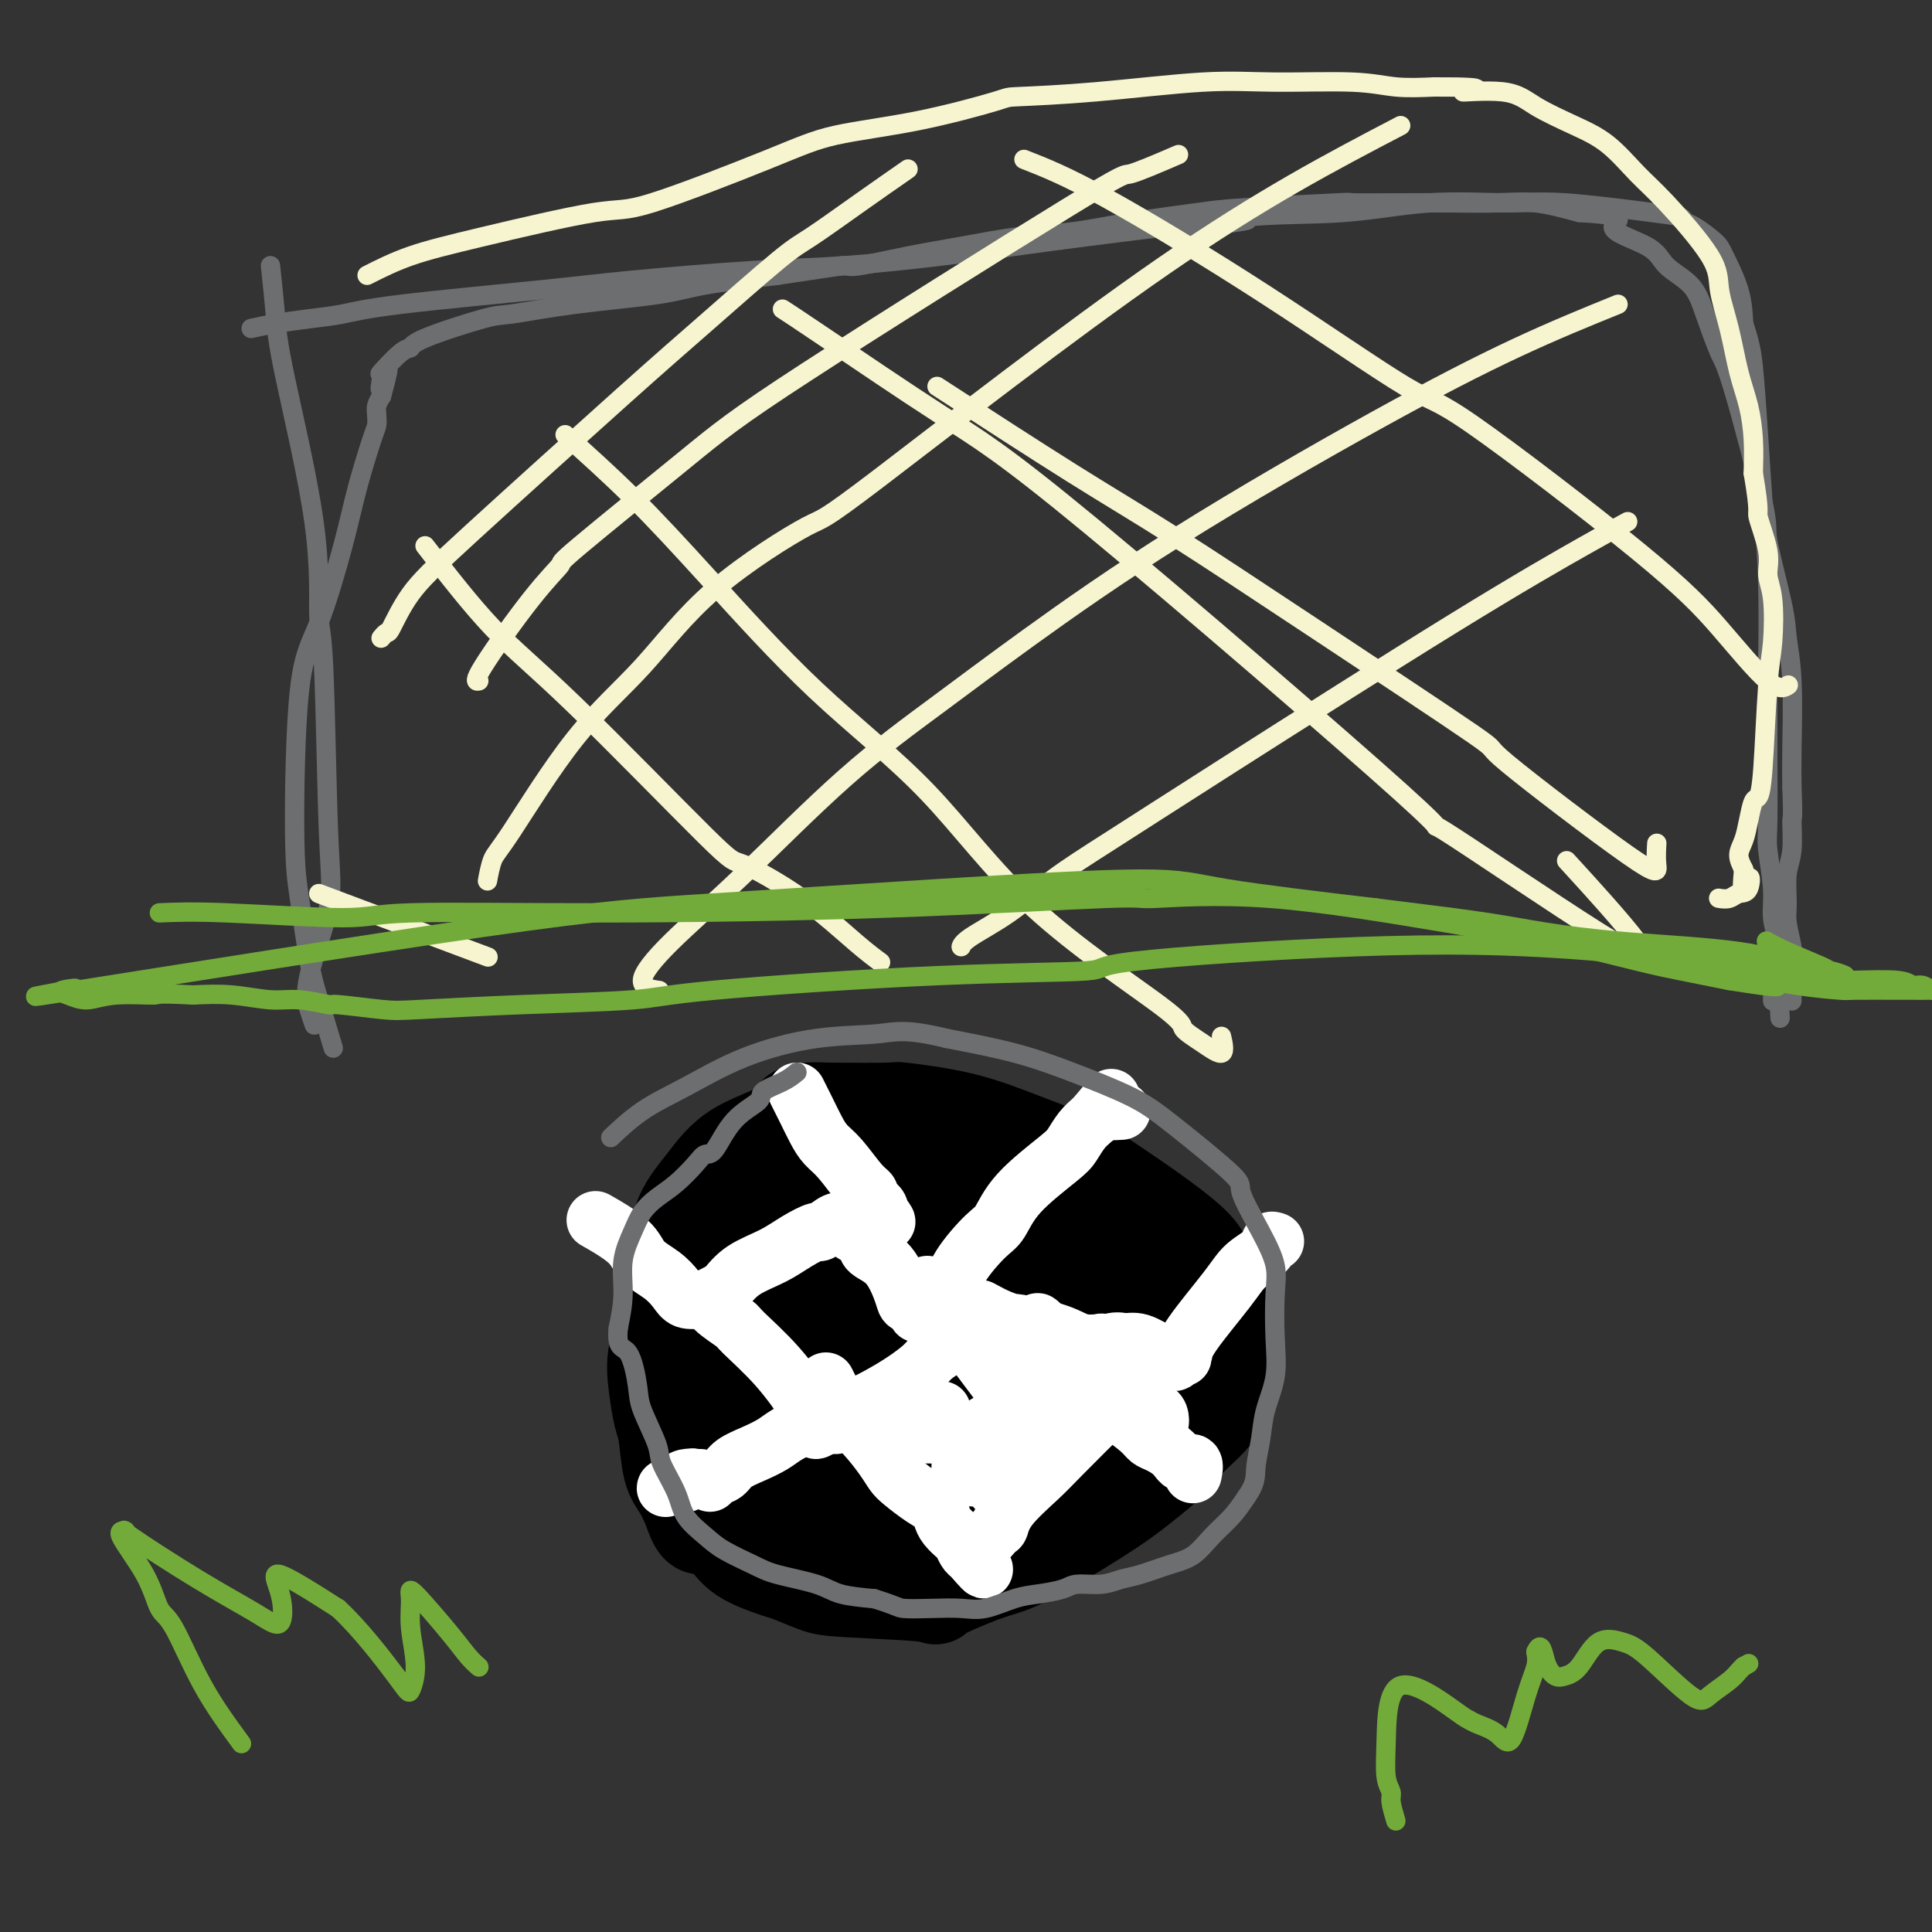 <svg viewBox='0 0 400 400' version='1.1' xmlns='http://www.w3.org/2000/svg' xmlns:xlink='http://www.w3.org/1999/xlink'><rect x="0" y="0" width="400" height="400" fill="#333333" stroke="none"/><g fill='none' stroke='#000000' stroke-width='20' stroke-linecap='round' stroke-linejoin='round'><path d='M170,238c-0.768,0.319 -1.535,0.638 -2,1c-0.465,0.362 -0.626,0.768 -2,2c-1.374,1.232 -3.961,3.290 -5,4c-1.039,0.710 -0.529,0.072 -2,1c-1.471,0.928 -4.924,3.421 -7,5c-2.076,1.579 -2.774,2.244 -4,4c-1.226,1.756 -2.981,4.603 -5,8c-2.019,3.397 -4.304,7.343 -5,9c-0.696,1.657 0.195,1.023 0,2c-0.195,0.977 -1.476,3.563 -2,6c-0.524,2.437 -0.292,4.724 0,7c0.292,2.276 0.645,4.541 1,6c0.355,1.459 0.714,2.113 1,4c0.286,1.887 0.500,5.008 1,7c0.500,1.992 1.286,2.855 2,4c0.714,1.145 1.357,2.573 2,4'/><path d='M143,312c1.556,4.705 1.947,3.966 3,4c1.053,0.034 2.767,0.839 4,2c1.233,1.161 1.983,2.678 4,4c2.017,1.322 5.301,2.448 7,3c1.699,0.552 1.813,0.530 3,1c1.187,0.470 3.447,1.433 5,2c1.553,0.567 2.398,0.739 7,1c4.602,0.261 12.961,0.612 16,1c3.039,0.388 0.758,0.815 2,0c1.242,-0.815 6.007,-2.870 9,-4c2.993,-1.130 4.215,-1.334 6,-2c1.785,-0.666 4.135,-1.795 8,-4c3.865,-2.205 9.247,-5.487 13,-8c3.753,-2.513 5.876,-4.256 8,-6'/><path d='M238,306c4.515,-3.464 5.301,-5.124 7,-7c1.699,-1.876 4.311,-3.968 6,-6c1.689,-2.032 2.454,-4.004 3,-6c0.546,-1.996 0.872,-4.017 1,-7c0.128,-2.983 0.058,-6.927 -1,-10c-1.058,-3.073 -3.103,-5.276 -4,-7c-0.897,-1.724 -0.644,-2.969 -4,-6c-3.356,-3.031 -10.320,-7.849 -15,-11c-4.680,-3.151 -7.076,-4.634 -10,-6c-2.924,-1.366 -6.375,-2.615 -10,-4c-3.625,-1.385 -7.425,-2.907 -12,-4c-4.575,-1.093 -9.924,-1.756 -12,-2c-2.076,-0.244 -0.879,-0.070 -3,0c-2.121,0.070 -7.561,0.035 -13,0'/><path d='M171,230c-7.486,-0.463 -6.201,1.378 -8,3c-1.799,1.622 -6.682,3.023 -10,5c-3.318,1.977 -5.071,4.528 -7,7c-1.929,2.472 -4.033,4.864 -5,8c-0.967,3.136 -0.797,7.016 -1,10c-0.203,2.984 -0.781,5.072 -1,8c-0.219,2.928 -0.080,6.698 0,10c0.080,3.302 0.101,6.137 1,9c0.899,2.863 2.674,5.753 4,8c1.326,2.247 2.201,3.850 4,6c1.799,2.150 4.523,4.848 8,7c3.477,2.152 7.708,3.758 11,5c3.292,1.242 5.646,2.121 8,3'/><path d='M175,319c5.780,2.591 6.729,1.567 11,1c4.271,-0.567 11.864,-0.677 17,-2c5.136,-1.323 7.816,-3.857 11,-6c3.184,-2.143 6.872,-3.893 10,-6c3.128,-2.107 5.696,-4.569 8,-7c2.304,-2.431 4.343,-4.831 6,-7c1.657,-2.169 2.931,-4.109 3,-7c0.069,-2.891 -1.069,-6.734 -2,-9c-0.931,-2.266 -1.657,-2.954 -3,-5c-1.343,-2.046 -3.305,-5.449 -6,-8c-2.695,-2.551 -6.125,-4.251 -9,-6c-2.875,-1.749 -5.197,-3.548 -9,-5c-3.803,-1.452 -9.087,-2.558 -13,-3c-3.913,-0.442 -6.457,-0.221 -9,0'/><path d='M190,249c-4.771,-0.272 -5.697,0.549 -8,2c-2.303,1.451 -5.983,3.532 -9,6c-3.017,2.468 -5.373,5.322 -7,9c-1.627,3.678 -2.526,8.179 -3,12c-0.474,3.821 -0.522,6.961 0,11c0.522,4.039 1.615,8.977 4,13c2.385,4.023 6.063,7.132 10,9c3.937,1.868 8.133,2.496 14,2c5.867,-0.496 13.403,-2.116 19,-5c5.597,-2.884 9.253,-7.031 11,-9c1.747,-1.969 1.586,-1.761 2,-2c0.414,-0.239 1.404,-0.925 2,-3c0.596,-2.075 0.798,-5.537 1,-9'/><path d='M226,285c-0.651,-3.605 -3.778,-6.617 -7,-9c-3.222,-2.383 -6.539,-4.136 -10,-6c-3.461,-1.864 -7.067,-3.839 -11,-5c-3.933,-1.161 -8.194,-1.508 -12,-2c-3.806,-0.492 -7.157,-1.130 -11,-1c-3.843,0.130 -8.177,1.029 -11,2c-2.823,0.971 -4.135,2.016 -5,3c-0.865,0.984 -1.284,1.907 -2,5c-0.716,3.093 -1.731,8.355 -2,11c-0.269,2.645 0.206,2.673 2,5c1.794,2.327 4.906,6.952 8,10c3.094,3.048 6.170,4.518 11,6c4.830,1.482 11.416,2.976 17,2c5.584,-0.976 10.167,-4.422 14,-7c3.833,-2.578 6.917,-4.289 10,-6'/><path d='M217,293c5.584,-3.417 7.544,-5.460 9,-8c1.456,-2.540 2.407,-5.576 3,-8c0.593,-2.424 0.828,-4.236 -1,-7c-1.828,-2.764 -5.717,-6.479 -11,-9c-5.283,-2.521 -11.958,-3.846 -17,-5c-5.042,-1.154 -8.449,-2.136 -14,-2c-5.551,0.136 -13.246,1.391 -17,2c-3.754,0.609 -3.569,0.573 -5,2c-1.431,1.427 -4.480,4.319 -6,7c-1.520,2.681 -1.510,5.152 -1,8c0.510,2.848 1.522,6.075 4,9c2.478,2.925 6.422,5.550 10,7c3.578,1.450 6.789,1.725 10,2'/><path d='M181,291c5.124,1.522 7.933,0.826 11,0c3.067,-0.826 6.391,-1.782 9,-3c2.609,-1.218 4.504,-2.697 6,-4c1.496,-1.303 2.595,-2.429 3,-4c0.405,-1.571 0.118,-3.586 -1,-5c-1.118,-1.414 -3.067,-2.227 -4,-3c-0.933,-0.773 -0.851,-1.505 -4,-1c-3.149,0.505 -9.530,2.246 -12,3c-2.470,0.754 -1.031,0.520 -1,1c0.031,0.480 -1.347,1.673 -2,3c-0.653,1.327 -0.581,2.786 0,4c0.581,1.214 1.671,2.181 3,3c1.329,0.819 2.896,1.490 5,2c2.104,0.510 4.744,0.860 7,1c2.256,0.140 4.128,0.070 6,0'/><path d='M207,288c3.138,-0.232 4.484,-1.312 6,-2c1.516,-0.688 3.202,-0.986 4,-2c0.798,-1.014 0.706,-2.745 0,-4c-0.706,-1.255 -2.028,-2.032 -4,-3c-1.972,-0.968 -4.593,-2.125 -7,-3c-2.407,-0.875 -4.598,-1.469 -7,-2c-2.402,-0.531 -5.014,-1.001 -7,-1c-1.986,0.001 -3.345,0.473 -5,1c-1.655,0.527 -3.606,1.108 -5,2c-1.394,0.892 -2.231,2.096 -2,3c0.231,0.904 1.532,1.507 3,2c1.468,0.493 3.105,0.874 5,1c1.895,0.126 4.049,-0.005 6,0c1.951,0.005 3.700,0.144 5,0c1.300,-0.144 2.150,-0.572 3,-1'/><path d='M202,279c3.551,0.081 1.429,-0.718 0,-1c-1.429,-0.282 -2.166,-0.049 -3,0c-0.834,0.049 -1.766,-0.088 -4,0c-2.234,0.088 -5.769,0.401 -8,1c-2.231,0.599 -3.156,1.484 -4,2c-0.844,0.516 -1.606,0.663 -2,1c-0.394,0.337 -0.420,0.865 -1,1c-0.580,0.135 -1.713,-0.121 -2,0c-0.287,0.121 0.273,0.621 0,0c-0.273,-0.621 -1.380,-2.363 -3,-3c-1.620,-0.637 -3.754,-0.171 -5,0c-1.246,0.171 -1.605,0.046 -2,0c-0.395,-0.046 -0.827,-0.013 -1,0c-0.173,0.013 -0.086,0.007 0,0'/></g>
<g fill='none' stroke='#FFFFFF' stroke-width='12' stroke-linecap='round' stroke-linejoin='round'><path d='M165,226c0.663,1.314 1.325,2.628 2,4c0.675,1.372 1.362,2.801 2,4c0.638,1.199 1.228,2.166 2,3c0.772,0.834 1.726,1.533 3,3c1.274,1.467 2.867,3.703 4,5c1.133,1.297 1.806,1.657 2,2c0.194,0.343 -0.092,0.669 0,1c0.092,0.331 0.563,0.666 1,1c0.437,0.334 0.839,0.667 1,1c0.161,0.333 0.080,0.667 0,1'/><path d='M182,251c2.772,3.858 1.201,1.003 0,0c-1.201,-1.003 -2.032,-0.156 -2,0c0.032,0.156 0.926,-0.380 0,0c-0.926,0.380 -3.671,1.676 -5,2c-1.329,0.324 -1.242,-0.325 -2,0c-0.758,0.325 -2.362,1.622 -3,2c-0.638,0.378 -0.309,-0.164 -1,0c-0.691,0.164 -2.402,1.034 -4,2c-1.598,0.966 -3.084,2.029 -5,3c-1.916,0.971 -4.262,1.849 -6,3c-1.738,1.151 -2.869,2.576 -4,4'/><path d='M150,267c-5.838,2.934 -4.434,2.269 -4,2c0.434,-0.269 -0.104,-0.143 -1,0c-0.896,0.143 -2.151,0.304 -3,0c-0.849,-0.304 -1.293,-1.073 -2,-2c-0.707,-0.927 -1.676,-2.011 -3,-3c-1.324,-0.989 -3.005,-1.884 -4,-3c-0.995,-1.116 -1.306,-2.454 -3,-4c-1.694,-1.546 -4.770,-3.299 -6,-4c-1.230,-0.701 -0.615,-0.351 0,0'/><path d='M192,266c0.000,0.000 0.100,0.100 0.1,0.1'/><path d='M174,253c0.510,0.667 1.019,1.334 2,2c0.981,0.666 2.432,1.330 3,2c0.568,0.670 0.251,1.345 1,2c0.749,0.655 2.563,1.290 4,3c1.437,1.710 2.498,4.496 3,6c0.502,1.504 0.447,1.726 1,2c0.553,0.274 1.715,0.599 2,1c0.285,0.401 -0.308,0.877 0,1c0.308,0.123 1.517,-0.108 2,0c0.483,0.108 0.242,0.554 0,1'/><path d='M192,273c2.980,2.921 1.428,0.223 1,-1c-0.428,-1.223 0.266,-0.972 1,-2c0.734,-1.028 1.509,-3.336 2,-4c0.491,-0.664 0.700,0.318 1,0c0.300,-0.318 0.693,-1.934 2,-4c1.307,-2.066 3.529,-4.583 5,-6c1.471,-1.417 2.190,-1.734 3,-3c0.810,-1.266 1.712,-3.481 4,-6c2.288,-2.519 5.961,-5.344 8,-7c2.039,-1.656 2.443,-2.145 3,-3c0.557,-0.855 1.265,-2.076 2,-3c0.735,-0.924 1.496,-1.550 2,-2c0.504,-0.450 0.752,-0.725 1,-1'/><path d='M227,231c5.588,-6.724 2.058,-2.534 1,-1c-1.058,1.534 0.356,0.411 1,0c0.644,-0.411 0.520,-0.111 1,0c0.480,0.111 1.566,0.032 2,0c0.434,-0.032 0.217,-0.016 0,0'/><path d='M203,271c1.325,0.720 2.649,1.440 4,2c1.351,0.560 2.728,0.959 3,1c0.272,0.041 -0.561,-0.276 1,0c1.561,0.276 5.516,1.146 8,2c2.484,0.854 3.496,1.691 5,2c1.504,0.309 3.499,0.090 4,0c0.501,-0.090 -0.493,-0.052 0,0c0.493,0.052 2.472,0.117 4,0c1.528,-0.117 2.604,-0.416 4,0c1.396,0.416 3.113,1.547 4,2c0.887,0.453 0.943,0.226 1,0'/><path d='M241,280c6.343,1.547 3.202,0.914 2,1c-1.202,0.086 -0.464,0.892 0,1c0.464,0.108 0.656,-0.480 1,-1c0.344,-0.520 0.842,-0.971 1,-1c0.158,-0.029 -0.024,0.365 0,0c0.024,-0.365 0.254,-1.489 2,-4c1.746,-2.511 5.007,-6.410 7,-9c1.993,-2.590 2.716,-3.871 4,-5c1.284,-1.129 3.128,-2.107 4,-3c0.872,-0.893 0.773,-1.702 1,-2c0.227,-0.298 0.779,-0.085 1,0c0.221,0.085 0.110,0.043 0,0'/><path d='M228,293c-0.672,-0.723 -1.344,-1.446 -2,-2c-0.656,-0.554 -1.297,-0.939 -2,-1c-0.703,-0.061 -1.467,0.204 -3,-1c-1.533,-1.204 -3.836,-3.875 -6,-6c-2.164,-2.125 -4.188,-3.704 -6,-5c-1.812,-1.296 -3.411,-2.311 -4,-3c-0.589,-0.689 -0.168,-1.054 0,-1c0.168,0.054 0.084,0.527 0,1'/><path d='M205,275c-2.882,-2.183 1.415,1.358 5,4c3.585,2.642 6.460,4.385 9,6c2.540,1.615 4.745,3.103 6,4c1.255,0.897 1.561,1.202 2,1c0.439,-0.202 1.010,-0.913 1,-1c-0.010,-0.087 -0.601,0.448 -3,-2c-2.399,-2.448 -6.607,-7.880 -8,-10c-1.393,-2.120 0.027,-0.927 0,-1c-0.027,-0.073 -1.502,-1.411 -2,-2c-0.498,-0.589 -0.019,-0.428 2,2c2.019,2.428 5.577,7.122 7,9c1.423,1.878 0.712,0.939 0,0'/><path d='M237,287c-1.021,0.349 -2.043,0.699 -3,1c-0.957,0.301 -1.851,0.555 -3,1c-1.149,0.445 -2.555,1.081 -4,2c-1.445,0.919 -2.930,2.122 -4,3c-1.070,0.878 -1.724,1.429 -3,2c-1.276,0.571 -3.175,1.160 -4,1c-0.825,-0.160 -0.575,-1.068 -1,-2c-0.425,-0.932 -1.526,-1.889 -2,-2c-0.474,-0.111 -0.320,0.624 -1,0c-0.680,-0.624 -2.194,-2.607 -4,-5c-1.806,-2.393 -3.903,-5.197 -6,-8'/><path d='M202,280c-2.527,-3.233 -1.846,-2.817 -2,-3c-0.154,-0.183 -1.144,-0.966 -1,-1c0.144,-0.034 1.421,0.679 2,1c0.579,0.321 0.460,0.248 1,1c0.540,0.752 1.737,2.327 5,5c3.263,2.673 8.590,6.443 11,8c2.410,1.557 1.901,0.902 2,1c0.099,0.098 0.805,0.949 1,1c0.195,0.051 -0.122,-0.699 -1,-2c-0.878,-1.301 -2.318,-3.153 -3,-4c-0.682,-0.847 -0.607,-0.690 -1,-1c-0.393,-0.310 -1.255,-1.089 -2,-2c-0.745,-0.911 -1.372,-1.956 -2,-3'/><path d='M212,281c-2.416,-3.065 -3.955,-4.727 -2,-3c1.955,1.727 7.403,6.843 12,10c4.597,3.157 8.343,4.356 10,5c1.657,0.644 1.225,0.733 2,1c0.775,0.267 2.756,0.712 4,1c1.244,0.288 1.752,0.419 2,0c0.248,-0.419 0.235,-1.389 0,-2c-0.235,-0.611 -0.693,-0.863 -1,-1c-0.307,-0.137 -0.464,-0.161 -1,-1c-0.536,-0.839 -1.452,-2.495 -2,-4c-0.548,-1.505 -0.728,-2.859 -1,-4c-0.272,-1.141 -0.636,-2.071 -1,-3'/><path d='M234,280c-0.610,-2.492 -0.136,-1.224 0,-1c0.136,0.224 -0.066,-0.598 -1,-1c-0.934,-0.402 -2.601,-0.384 -3,0c-0.399,0.384 0.470,1.134 0,2c-0.470,0.866 -2.280,1.849 -4,3c-1.720,1.151 -3.348,2.472 -4,3c-0.652,0.528 -0.326,0.264 0,0'/><path d='M199,278c-0.965,0.238 -1.930,0.476 -3,1c-1.070,0.524 -2.244,1.335 -3,2c-0.756,0.665 -1.094,1.185 -2,2c-0.906,0.815 -2.379,1.924 -4,3c-1.621,1.076 -3.391,2.120 -5,3c-1.609,0.880 -3.057,1.595 -4,2c-0.943,0.405 -1.383,0.501 -2,1c-0.617,0.499 -1.413,1.402 -2,2c-0.587,0.598 -0.966,0.892 -1,1c-0.034,0.108 0.276,0.031 0,0c-0.276,-0.031 -1.138,-0.015 -2,0'/><path d='M171,295c-4.224,2.459 -0.786,0.105 0,-1c0.786,-1.105 -1.082,-0.963 -2,-1c-0.918,-0.037 -0.887,-0.254 -2,-2c-1.113,-1.746 -3.370,-5.022 -6,-8c-2.630,-2.978 -5.633,-5.660 -7,-7c-1.367,-1.340 -1.098,-1.339 -2,-2c-0.902,-0.661 -2.974,-1.986 -4,-3c-1.026,-1.014 -1.008,-1.718 -1,-2c0.008,-0.282 0.004,-0.141 0,0'/><path d='M171,293c-1.304,0.667 -2.608,1.333 -4,2c-1.392,0.667 -2.872,1.334 -4,2c-1.128,0.666 -1.902,1.330 -3,2c-1.098,0.670 -2.518,1.346 -4,2c-1.482,0.654 -3.024,1.286 -4,2c-0.976,0.714 -1.385,1.511 -2,2c-0.615,0.489 -1.435,0.670 -2,1c-0.565,0.330 -0.876,0.809 -1,1c-0.124,0.191 -0.062,0.096 0,0'/><path d='M171,286c0.711,1.437 1.423,2.875 2,4c0.577,1.125 1.020,1.939 2,3c0.980,1.061 2.495,2.371 4,4c1.505,1.629 2.998,3.577 4,5c1.002,1.423 1.511,2.321 2,3c0.489,0.679 0.956,1.140 2,2c1.044,0.860 2.665,2.118 4,3c1.335,0.882 2.385,1.387 3,2c0.615,0.613 0.795,1.334 1,2c0.205,0.666 0.436,1.278 1,2c0.564,0.722 1.460,1.554 2,2c0.540,0.446 0.722,0.505 1,1c0.278,0.495 0.651,1.427 1,2c0.349,0.573 0.675,0.786 1,1'/><path d='M201,322c4.852,5.643 1.982,1.751 1,0c-0.982,-1.751 -0.075,-1.361 1,-2c1.075,-0.639 2.320,-2.308 3,-3c0.680,-0.692 0.797,-0.407 1,-1c0.203,-0.593 0.494,-2.062 2,-4c1.506,-1.938 4.228,-4.344 6,-6c1.772,-1.656 2.592,-2.561 5,-5c2.408,-2.439 6.402,-6.411 8,-8c1.598,-1.589 0.799,-0.794 0,0'/><path d='M230,292c0.442,0.139 0.885,0.277 2,1c1.115,0.723 2.903,2.030 4,3c1.097,0.970 1.503,1.603 2,2c0.497,0.397 1.086,0.559 2,1c0.914,0.441 2.154,1.162 3,2c0.846,0.838 1.299,1.792 2,2c0.701,0.208 1.650,-0.328 2,0c0.350,0.328 0.100,1.522 0,2c-0.100,0.478 -0.050,0.239 0,0'/><path d='M144,306c-0.311,-0.111 -0.622,-0.222 -1,0c-0.378,0.222 -0.822,0.778 -1,1c-0.178,0.222 -0.089,0.111 0,0'/><path d='M205,295c-0.415,-0.180 -0.829,-0.359 -1,0c-0.171,0.359 -0.098,1.257 0,2c0.098,0.743 0.223,1.331 0,2c-0.223,0.669 -0.793,1.419 0,2c0.793,0.581 2.948,0.993 4,1c1.052,0.007 1.000,-0.393 2,-1c1.000,-0.607 3.052,-1.423 4,-3c0.948,-1.577 0.793,-3.917 1,-5c0.207,-1.083 0.777,-0.909 0,-1c-0.777,-0.091 -2.902,-0.448 -5,0c-2.098,0.448 -4.171,1.699 -6,3c-1.829,1.301 -3.415,2.650 -5,4'/><path d='M199,299c-1.654,1.306 -0.288,1.073 0,2c0.288,0.927 -0.501,3.016 0,4c0.501,0.984 2.291,0.863 4,1c1.709,0.137 3.335,0.531 5,0c1.665,-0.531 3.369,-1.986 5,-3c1.631,-1.014 3.191,-1.586 4,-2c0.809,-0.414 0.869,-0.671 1,-1c0.131,-0.329 0.333,-0.729 -1,-1c-1.333,-0.271 -4.199,-0.412 -6,0c-1.801,0.412 -2.535,1.378 -3,2c-0.465,0.622 -0.661,0.899 -1,2c-0.339,1.101 -0.822,3.027 -1,4c-0.178,0.973 -0.051,0.992 0,1c0.051,0.008 0.025,0.004 0,0'/><path d='M205,297c-2.312,-0.000 -4.623,-0.001 -6,0c-1.377,0.001 -1.819,0.002 -2,0c-0.181,-0.002 -0.102,-0.009 -1,0c-0.898,0.009 -2.774,0.032 -4,0c-1.226,-0.032 -1.803,-0.120 -2,0c-0.197,0.120 -0.012,0.448 0,0c0.012,-0.448 -0.147,-1.673 0,-2c0.147,-0.327 0.600,0.244 1,0c0.400,-0.244 0.746,-1.302 1,-2c0.254,-0.698 0.414,-1.034 0,-1c-0.414,0.034 -1.404,0.438 -2,1c-0.596,0.562 -0.798,1.281 -1,2'/><path d='M189,295c-2.812,-0.036 -1.844,0.875 -1,1c0.844,0.125 1.562,-0.534 2,-1c0.438,-0.466 0.594,-0.738 1,-1c0.406,-0.262 1.062,-0.515 2,-1c0.938,-0.485 2.159,-1.202 2,-1c-0.159,0.202 -1.697,1.324 -2,2c-0.303,0.676 0.628,0.908 1,1c0.372,0.092 0.186,0.046 0,0'/><path d='M145,306c-0.241,0.022 -0.481,0.044 -1,0c-0.519,-0.044 -1.316,-0.156 -2,0c-0.684,0.156 -1.256,0.578 -2,1c-0.744,0.422 -1.662,0.844 -2,1c-0.338,0.156 -0.097,0.044 0,0c0.097,-0.044 0.048,-0.022 0,0'/></g>
<g fill='none' stroke='#6D6E70' stroke-width='4' stroke-linecap='round' stroke-linejoin='round'><path d='M165,222c-0.812,0.660 -1.625,1.319 -3,2c-1.375,0.681 -3.313,1.383 -4,2c-0.687,0.617 -0.122,1.150 -1,2c-0.878,0.850 -3.200,2.016 -5,4c-1.800,1.984 -3.080,4.786 -4,6c-0.920,1.214 -1.482,0.842 -2,1c-0.518,0.158 -0.992,0.848 -2,2c-1.008,1.152 -2.551,2.767 -4,4c-1.449,1.233 -2.804,2.085 -4,3c-1.196,0.915 -2.232,1.894 -3,3c-0.768,1.106 -1.268,2.338 -2,4c-0.732,1.662 -1.697,3.755 -2,6c-0.303,2.245 0.056,4.641 0,7c-0.056,2.359 -0.528,4.679 -1,7'/><path d='M128,275c-0.438,4.474 0.966,3.660 2,5c1.034,1.340 1.699,4.833 2,7c0.301,2.167 0.239,3.009 1,5c0.761,1.991 2.346,5.131 3,7c0.654,1.869 0.378,2.467 1,4c0.622,1.533 2.144,4.000 3,6c0.856,2.000 1.046,3.533 2,5c0.954,1.467 2.671,2.868 4,4c1.329,1.132 2.271,1.995 4,3c1.729,1.005 4.245,2.153 6,3c1.755,0.847 2.749,1.392 5,2c2.251,0.608 5.760,1.279 8,2c2.240,0.721 3.211,1.492 5,2c1.789,0.508 4.394,0.754 7,1'/><path d='M181,331c4.944,1.534 4.804,1.868 6,2c1.196,0.132 3.729,0.060 6,0c2.271,-0.060 4.282,-0.110 6,0c1.718,0.110 3.143,0.379 5,0c1.857,-0.379 4.145,-1.407 6,-2c1.855,-0.593 3.276,-0.751 5,-1c1.724,-0.249 3.750,-0.591 5,-1c1.250,-0.409 1.723,-0.887 3,-1c1.277,-0.113 3.359,0.137 5,0c1.641,-0.137 2.840,-0.661 4,-1c1.160,-0.339 2.281,-0.491 4,-1c1.719,-0.509 4.035,-1.374 6,-2c1.965,-0.626 3.578,-1.013 5,-2c1.422,-0.987 2.652,-2.573 4,-4c1.348,-1.427 2.814,-2.693 4,-4c1.186,-1.307 2.093,-2.653 3,-4'/><path d='M258,310c2.102,-2.925 1.856,-4.238 2,-6c0.144,-1.762 0.679,-3.972 1,-6c0.321,-2.028 0.428,-3.874 1,-6c0.572,-2.126 1.610,-4.532 2,-7c0.390,-2.468 0.131,-4.998 0,-8c-0.131,-3.002 -0.134,-6.478 0,-9c0.134,-2.522 0.403,-4.092 0,-6c-0.403,-1.908 -1.480,-4.154 -3,-7c-1.520,-2.846 -3.483,-6.291 -4,-8c-0.517,-1.709 0.413,-1.682 -2,-4c-2.413,-2.318 -8.169,-6.980 -12,-10c-3.831,-3.020 -5.738,-4.397 -9,-6c-3.262,-1.603 -7.878,-3.432 -12,-5c-4.122,-1.568 -7.749,-2.877 -12,-4c-4.251,-1.123 -9.125,-2.062 -14,-3'/><path d='M196,215c-8.461,-2.100 -10.613,-1.351 -14,-1c-3.387,0.351 -8.008,0.305 -13,1c-4.992,0.695 -10.354,2.131 -15,4c-4.646,1.869 -8.575,4.171 -12,6c-3.425,1.829 -6.345,3.185 -9,5c-2.655,1.815 -5.044,4.090 -6,5c-0.956,0.910 -0.478,0.455 0,0'/><path d='M56,55c0.372,3.516 0.744,7.032 1,10c0.256,2.968 0.397,5.386 2,13c1.603,7.614 4.668,20.422 6,30c1.332,9.578 0.931,15.926 1,19c0.069,3.074 0.610,2.874 1,11c0.390,8.126 0.630,24.577 1,34c0.370,9.423 0.870,11.818 0,16c-0.870,4.182 -3.109,10.152 -4,14c-0.891,3.848 -0.432,5.574 0,7c0.432,1.426 0.838,2.550 1,3c0.162,0.450 0.081,0.225 0,0'/><path d='M52,68c1.491,-0.329 2.981,-0.658 5,-1c2.019,-0.342 4.565,-0.696 7,-1c2.435,-0.304 4.759,-0.558 7,-1c2.241,-0.442 4.398,-1.073 12,-2c7.602,-0.927 20.649,-2.149 29,-3c8.351,-0.851 12.004,-1.330 19,-2c6.996,-0.670 17.333,-1.530 25,-2c7.667,-0.470 12.665,-0.548 19,-1c6.335,-0.452 14.007,-1.276 20,-2c5.993,-0.724 10.306,-1.349 15,-2c4.694,-0.651 9.770,-1.329 15,-2c5.230,-0.671 10.615,-1.336 16,-2'/><path d='M241,47c30.557,-3.135 12.450,-0.472 7,0c-5.450,0.472 1.758,-1.249 9,-2c7.242,-0.751 14.517,-0.534 21,-1c6.483,-0.466 12.175,-1.614 18,-2c5.825,-0.386 11.784,-0.009 16,0c4.216,0.009 6.689,-0.350 12,0c5.311,0.350 13.461,1.410 18,2c4.539,0.590 5.466,0.710 6,1c0.534,0.290 0.675,0.750 1,1c0.325,0.250 0.833,0.291 2,1c1.167,0.709 2.993,2.087 4,3c1.007,0.913 1.194,1.361 2,3c0.806,1.639 2.230,4.468 3,7c0.770,2.532 0.885,4.766 1,7'/><path d='M361,67c1.332,4.068 1.663,5.736 2,9c0.337,3.264 0.679,8.122 1,13c0.321,4.878 0.622,9.777 1,15c0.378,5.223 0.834,10.771 1,17c0.166,6.229 0.043,13.138 0,18c-0.043,4.862 -0.008,7.678 0,10c0.008,2.322 -0.013,4.150 0,8c0.013,3.850 0.060,9.722 0,13c-0.060,3.278 -0.226,3.960 0,6c0.226,2.040 0.845,5.436 1,8c0.155,2.564 -0.154,4.295 0,6c0.154,1.705 0.772,3.382 1,5c0.228,1.618 0.065,3.177 0,4c-0.065,0.823 -0.033,0.912 0,1'/><path d='M368,200c1.087,20.760 0.305,6.159 0,1c-0.305,-5.159 -0.134,-0.877 0,1c0.134,1.877 0.232,1.348 0,1c-0.232,-0.348 -0.794,-0.514 -1,0c-0.206,0.514 -0.055,1.707 0,2c0.055,0.293 0.015,-0.313 0,0c-0.015,0.313 -0.004,1.546 0,2c0.004,0.454 0.001,0.130 0,0c-0.001,-0.130 -0.001,-0.065 0,0'/><path d='M69,217c-1.093,-3.658 -2.187,-7.317 -3,-10c-0.813,-2.683 -1.346,-4.392 -2,-8c-0.654,-3.608 -1.430,-9.115 -2,-13c-0.570,-3.885 -0.932,-6.148 -1,-14c-0.068,-7.852 0.160,-21.294 1,-29c0.840,-7.706 2.292,-9.675 4,-14c1.708,-4.325 3.673,-11.007 5,-16c1.327,-4.993 2.015,-8.296 3,-12c0.985,-3.704 2.267,-7.807 3,-10c0.733,-2.193 0.918,-2.474 1,-3c0.082,-0.526 0.060,-1.295 0,-2c-0.060,-0.705 -0.160,-1.344 0,-2c0.160,-0.656 0.580,-1.328 1,-2'/><path d='M79,82c2.615,-9.768 0.652,-3.688 0,-2c-0.652,1.688 0.008,-1.015 0,-2c-0.008,-0.985 -0.682,-0.250 0,-1c0.682,-0.750 2.721,-2.984 4,-4c1.279,-1.016 1.798,-0.814 2,-1c0.202,-0.186 0.086,-0.760 3,-2c2.914,-1.240 8.859,-3.147 12,-4c3.141,-0.853 3.480,-0.651 6,-1c2.520,-0.349 7.222,-1.248 13,-2c5.778,-0.752 12.633,-1.356 17,-2c4.367,-0.644 6.248,-1.327 10,-2c3.752,-0.673 9.376,-1.337 15,-2'/><path d='M161,57c12.552,-1.871 13.431,-2.049 14,-2c0.569,0.049 0.829,0.326 3,0c2.171,-0.326 6.253,-1.256 10,-2c3.747,-0.744 7.160,-1.302 11,-2c3.840,-0.698 8.108,-1.535 12,-2c3.892,-0.465 7.407,-0.559 11,-1c3.593,-0.441 7.262,-1.228 12,-2c4.738,-0.772 10.543,-1.527 14,-2c3.457,-0.473 4.566,-0.663 10,-1c5.434,-0.337 15.193,-0.822 19,-1c3.807,-0.178 1.663,-0.049 3,0c1.337,0.049 6.157,0.019 10,0c3.843,-0.019 6.711,-0.026 10,0c3.289,0.026 7.001,0.084 10,0c2.999,-0.084 5.285,-0.310 8,0c2.715,0.310 5.857,1.155 9,2'/><path d='M327,44c11.881,0.644 7.083,1.753 7,3c-0.083,1.247 4.548,2.631 7,4c2.452,1.369 2.725,2.721 4,4c1.275,1.279 3.551,2.484 5,4c1.449,1.516 2.070,3.344 3,6c0.930,2.656 2.169,6.138 3,8c0.831,1.862 1.255,2.102 3,8c1.745,5.898 4.811,17.455 6,23c1.189,5.545 0.501,5.079 1,8c0.499,2.921 2.186,9.227 3,13c0.814,3.773 0.754,5.011 1,7c0.246,1.989 0.797,4.728 1,9c0.203,4.272 0.058,10.078 0,14c-0.058,3.922 -0.029,5.961 0,8'/><path d='M371,163c0.293,7.158 0.025,6.054 0,7c-0.025,0.946 0.193,3.941 0,6c-0.193,2.059 -0.798,3.181 -1,5c-0.202,1.819 -0.002,4.334 0,6c0.002,1.666 -0.196,2.483 0,4c0.196,1.517 0.784,3.734 1,5c0.216,1.266 0.058,1.579 0,3c-0.058,1.421 -0.015,3.948 0,5c0.015,1.052 0.004,0.629 0,1c-0.004,0.371 -0.001,1.534 0,2c0.001,0.466 0.001,0.233 0,0'/></g>
<g fill='none' stroke='#F7F5D0' stroke-width='4' stroke-linecap='round' stroke-linejoin='round'><path d='M76,57c2.752,-1.390 5.503,-2.780 9,-4c3.497,-1.220 7.739,-2.270 15,-4c7.261,-1.730 17.542,-4.142 23,-5c5.458,-0.858 6.094,-0.163 12,-2c5.906,-1.837 17.082,-6.204 24,-9c6.918,-2.796 9.580,-4.019 14,-5c4.420,-0.981 10.600,-1.721 17,-3c6.400,-1.279 13.020,-3.099 16,-4c2.980,-0.901 2.318,-0.883 5,-1c2.682,-0.117 8.707,-0.367 16,-1c7.293,-0.633 15.855,-1.647 22,-2c6.145,-0.353 9.874,-0.043 15,0c5.126,0.043 11.649,-0.181 16,0c4.351,0.181 6.529,0.766 9,1c2.471,0.234 5.236,0.117 8,0'/><path d='M297,18c14.263,-0.048 6.922,0.830 6,1c-0.922,0.170 4.577,-0.370 8,0c3.423,0.370 4.770,1.649 7,3c2.230,1.351 5.344,2.772 8,4c2.656,1.228 4.854,2.261 7,4c2.146,1.739 4.241,4.183 6,6c1.759,1.817 3.181,3.005 6,6c2.819,2.995 7.035,7.797 9,11c1.965,3.203 1.679,4.809 2,7c0.321,2.191 1.249,4.968 2,8c0.751,3.032 1.325,6.318 2,9c0.675,2.682 1.451,4.761 2,7c0.549,2.239 0.871,4.640 1,7c0.129,2.360 0.064,4.680 0,7'/><path d='M363,98c1.493,8.644 0.727,7.753 1,9c0.273,1.247 1.587,4.632 2,7c0.413,2.368 -0.074,3.718 0,5c0.074,1.282 0.711,2.494 1,5c0.289,2.506 0.232,6.304 0,9c-0.232,2.696 -0.640,4.289 -1,9c-0.360,4.711 -0.673,12.539 -1,17c-0.327,4.461 -0.666,5.554 -1,6c-0.334,0.446 -0.661,0.244 -1,1c-0.339,0.756 -0.689,2.471 -1,4c-0.311,1.529 -0.584,2.873 -1,4c-0.416,1.127 -0.976,2.036 -1,3c-0.024,0.964 0.488,1.982 1,3'/><path d='M361,180c-0.728,7.614 0.453,3.151 1,2c0.547,-1.151 0.462,1.012 0,2c-0.462,0.988 -1.299,0.801 -2,1c-0.701,0.199 -1.266,0.784 -2,1c-0.734,0.216 -1.638,0.062 -2,0c-0.362,-0.062 -0.181,-0.031 0,0'/><path d='M188,35c-3.205,2.230 -6.411,4.460 -10,7c-3.589,2.540 -7.563,5.391 -10,7c-2.437,1.609 -3.337,1.978 -7,5c-3.663,3.022 -10.088,8.698 -15,13c-4.912,4.302 -8.310,7.229 -17,15c-8.690,7.771 -22.672,20.387 -31,28c-8.328,7.613 -11.002,10.222 -13,13c-1.998,2.778 -3.319,5.724 -4,7c-0.681,1.276 -0.722,0.882 -1,1c-0.278,0.118 -0.794,0.748 -1,1c-0.206,0.252 -0.103,0.126 0,0'/><path d='M244,32c-4.236,1.821 -8.471,3.641 -10,4c-1.529,0.359 -0.350,-0.745 -13,7c-12.650,7.745 -39.129,24.337 -54,34c-14.871,9.663 -18.133,12.397 -25,18c-6.867,5.603 -17.339,14.076 -22,18c-4.661,3.924 -3.511,3.300 -4,4c-0.489,0.700 -2.616,2.724 -6,7c-3.384,4.276 -8.027,10.805 -10,14c-1.973,3.195 -1.278,3.056 -1,3c0.278,-0.056 0.139,-0.028 0,0'/><path d='M290,26c-14.355,7.501 -28.710,15.001 -49,29c-20.290,13.999 -46.513,34.496 -59,44c-12.487,9.504 -11.236,8.013 -15,10c-3.764,1.987 -12.542,7.450 -19,13c-6.458,5.550 -10.596,11.187 -15,16c-4.404,4.813 -9.075,8.803 -14,15c-4.925,6.197 -10.104,14.603 -13,19c-2.896,4.397 -3.508,4.787 -4,6c-0.492,1.213 -0.863,3.250 -1,4c-0.137,0.750 -0.039,0.214 0,0c0.039,-0.214 0.020,-0.107 0,0'/><path d='M335,63c-6.617,2.687 -13.233,5.374 -21,9c-7.767,3.626 -16.684,8.191 -29,15c-12.316,6.809 -28.030,15.862 -41,24c-12.970,8.138 -23.195,15.359 -31,21c-7.805,5.641 -13.192,9.700 -19,14c-5.808,4.300 -12.039,8.841 -19,15c-6.961,6.159 -14.653,13.938 -21,20c-6.347,6.062 -11.351,10.408 -15,14c-3.649,3.592 -5.944,6.428 -6,8c-0.056,1.572 2.127,1.878 3,2c0.873,0.122 0.437,0.061 0,0'/><path d='M337,108c-1.961,1.065 -3.922,2.130 -9,5c-5.078,2.870 -13.275,7.543 -27,16c-13.725,8.457 -32.980,20.696 -46,29c-13.020,8.304 -19.804,12.674 -25,16c-5.196,3.326 -8.804,5.610 -12,8c-3.196,2.390 -5.980,4.888 -9,7c-3.020,2.112 -6.275,3.838 -8,5c-1.725,1.162 -1.922,1.761 -2,2c-0.078,0.239 -0.039,0.120 0,0'/><path d='M212,33c4.280,1.677 8.559,3.353 17,8c8.441,4.647 21.043,12.263 33,20c11.957,7.737 23.269,15.595 29,19c5.731,3.405 5.883,2.359 14,8c8.117,5.641 24.200,17.970 34,26c9.800,8.030 13.318,11.761 17,16c3.682,4.239 7.530,8.988 10,11c2.470,2.012 3.563,1.289 4,1c0.437,-0.289 0.219,-0.145 0,0'/><path d='M194,80c10.069,6.536 20.138,13.071 28,18c7.862,4.929 13.515,8.251 21,13c7.485,4.749 16.800,10.925 29,19c12.200,8.075 27.283,18.047 33,22c5.717,3.953 2.068,1.885 7,6c4.932,4.115 18.446,14.412 25,19c6.554,4.588 6.149,3.466 6,2c-0.149,-1.466 -0.043,-3.276 0,-4c0.043,-0.724 0.021,-0.362 0,0'/><path d='M162,64c1.509,0.981 3.018,1.962 9,6c5.982,4.038 16.438,11.135 24,16c7.562,4.865 12.232,7.500 31,23c18.768,15.500 51.636,43.867 64,55c12.364,11.133 4.225,5.033 9,8c4.775,2.967 22.466,15.001 32,21c9.534,5.999 10.913,5.961 8,2c-2.913,-3.961 -10.118,-11.846 -13,-15c-2.882,-3.154 -1.441,-1.577 0,0'/><path d='M117,90c4.619,4.138 9.238,8.275 14,13c4.762,4.725 9.666,10.036 16,17c6.334,6.964 14.097,15.580 22,23c7.903,7.420 15.947,13.643 23,21c7.053,7.357 13.117,15.849 22,24c8.883,8.151 20.587,15.963 26,20c5.413,4.037 4.536,4.300 5,5c0.464,0.700 2.269,1.837 4,3c1.731,1.163 3.389,2.352 4,2c0.611,-0.352 0.175,-2.243 0,-3c-0.175,-0.757 -0.087,-0.378 0,0'/><path d='M88,113c4.767,6.154 9.533,12.308 14,17c4.467,4.692 8.634,7.920 17,16c8.366,8.080 20.933,21.010 27,27c6.067,5.990 5.636,5.041 8,6c2.364,0.959 7.523,3.826 12,7c4.477,3.174 8.272,6.655 11,9c2.728,2.345 4.388,3.554 5,4c0.612,0.446 0.175,0.127 0,0c-0.175,-0.127 -0.087,-0.064 0,0'/><path d='M66,185c13.333,5.000 26.667,10.000 32,12c5.333,2.000 2.667,1.000 0,0'/></g>
<g fill='none' stroke='#73AB3A' stroke-width='4' stroke-linecap='round' stroke-linejoin='round'><path d='M33,189c3.392,-0.145 6.783,-0.289 14,0c7.217,0.289 18.259,1.012 24,1c5.741,-0.012 6.181,-0.758 14,-1c7.819,-0.242 23.016,0.022 41,0c17.984,-0.022 38.755,-0.330 58,-1c19.245,-0.670 36.963,-1.703 45,-2c8.037,-0.297 6.392,0.140 10,0c3.608,-0.140 12.470,-0.858 24,0c11.530,0.858 25.728,3.294 36,5c10.272,1.706 16.619,2.684 23,4c6.381,1.316 12.795,2.970 17,4c4.205,1.030 6.201,1.437 9,2c2.799,0.563 6.399,1.281 10,2'/><path d='M358,203c16.000,2.585 8.501,0.549 7,0c-1.501,-0.549 2.997,0.389 7,1c4.003,0.611 7.513,0.896 9,1c1.487,0.104 0.953,0.028 3,0c2.047,-0.028 6.676,-0.006 9,0c2.324,0.006 2.344,-0.002 3,0c0.656,0.002 1.949,0.016 3,0c1.051,-0.016 1.861,-0.060 2,0c0.139,0.060 -0.394,0.226 -1,0c-0.606,-0.226 -1.286,-0.844 -2,-1c-0.714,-0.156 -1.461,0.150 -2,0c-0.539,-0.150 -0.868,-0.757 -3,-1c-2.132,-0.243 -6.066,-0.121 -10,0'/><path d='M383,203c-11.946,-1.567 -33.811,-4.485 -52,-6c-18.189,-1.515 -32.704,-1.626 -50,-1c-17.296,0.626 -37.375,1.989 -46,3c-8.625,1.011 -5.796,1.671 -10,2c-4.204,0.329 -15.440,0.326 -31,1c-15.560,0.674 -35.443,2.024 -46,3c-10.557,0.976 -11.786,1.578 -17,2c-5.214,0.422 -14.411,0.664 -23,1c-8.589,0.336 -16.568,0.765 -21,1c-4.432,0.235 -5.315,0.274 -8,0c-2.685,-0.274 -7.170,-0.862 -9,-1c-1.830,-0.138 -1.004,0.173 -2,0c-0.996,-0.173 -3.813,-0.830 -6,-1c-2.187,-0.170 -3.743,0.146 -6,0c-2.257,-0.146 -5.216,-0.756 -8,-1c-2.784,-0.244 -5.392,-0.122 -8,0'/><path d='M40,206c-8.681,-0.444 -6.882,-0.055 -8,0c-1.118,0.055 -5.153,-0.223 -8,0c-2.847,0.223 -4.504,0.947 -6,1c-1.496,0.053 -2.829,-0.566 -4,-1c-1.171,-0.434 -2.179,-0.682 -1,-1c1.179,-0.318 4.547,-0.707 1,0c-3.547,0.707 -14.008,2.510 2,0c16.008,-2.510 58.486,-9.334 84,-13c25.514,-3.666 34.066,-4.176 47,-5c12.934,-0.824 30.250,-1.963 47,-3c16.750,-1.037 32.933,-1.971 42,-2c9.067,-0.029 11.019,0.849 18,2c6.981,1.151 18.990,2.576 31,4'/><path d='M285,188c12.251,1.513 18.380,2.297 23,3c4.620,0.703 7.733,1.326 12,2c4.267,0.674 9.690,1.401 17,2c7.310,0.599 16.508,1.071 23,2c6.492,0.929 10.278,2.314 13,3c2.722,0.686 4.381,0.672 6,1c1.619,0.328 3.197,0.998 3,1c-0.197,0.002 -2.169,-0.665 -3,-1c-0.831,-0.335 -0.522,-0.337 -2,-1c-1.478,-0.663 -4.744,-1.986 -7,-3c-2.256,-1.014 -3.502,-1.718 -4,-2c-0.498,-0.282 -0.249,-0.141 0,0'/><path d='M289,377c-0.452,-1.517 -0.905,-3.033 -1,-4c-0.095,-0.967 0.167,-1.383 0,-2c-0.167,-0.617 -0.764,-1.434 -1,-3c-0.236,-1.566 -0.112,-3.881 0,-8c0.112,-4.119 0.211,-10.041 3,-11c2.789,-0.959 8.269,3.047 11,5c2.731,1.953 2.713,1.854 3,2c0.287,0.146 0.879,0.538 2,1c1.121,0.462 2.770,0.994 4,2c1.230,1.006 2.041,2.486 3,1c0.959,-1.486 2.066,-5.939 3,-9c0.934,-3.061 1.695,-4.732 2,-6c0.305,-1.268 0.152,-2.134 0,-3'/><path d='M318,342c1.128,-2.511 1.448,0.212 2,2c0.552,1.788 1.337,2.640 2,3c0.663,0.360 1.204,0.230 2,0c0.796,-0.230 1.848,-0.558 3,-2c1.152,-1.442 2.404,-3.999 4,-5c1.596,-1.001 3.537,-0.446 5,0c1.463,0.446 2.447,0.782 5,3c2.553,2.218 6.673,6.318 9,8c2.327,1.682 2.861,0.946 4,0c1.139,-0.946 2.884,-2.101 4,-3c1.116,-0.899 1.605,-1.543 2,-2c0.395,-0.457 0.698,-0.729 1,-1'/><path d='M361,345c1.833,-1.000 0.917,-0.500 0,0'/><path d='M50,361c-2.780,-3.794 -5.560,-7.589 -8,-12c-2.440,-4.411 -4.539,-9.440 -6,-12c-1.461,-2.560 -2.284,-2.651 -3,-4c-0.716,-1.349 -1.327,-3.955 -3,-7c-1.673,-3.045 -4.409,-6.527 -5,-8c-0.591,-1.473 0.963,-0.936 1,-1c0.037,-0.064 -1.441,-0.728 1,1c2.441,1.728 8.803,5.848 14,9c5.197,3.152 9.230,5.336 12,7c2.770,1.664 4.279,2.807 5,2c0.721,-0.807 0.656,-3.563 0,-6c-0.656,-2.437 -1.902,-4.553 0,-4c1.902,0.553 6.951,3.777 12,7'/><path d='M70,333c4.413,4.019 9.446,10.567 12,14c2.554,3.433 2.629,3.750 3,3c0.371,-0.750 1.036,-2.568 1,-5c-0.036,-2.432 -0.775,-5.480 -1,-8c-0.225,-2.520 0.063,-4.514 0,-6c-0.063,-1.486 -0.475,-2.464 1,-1c1.475,1.464 4.839,5.372 7,8c2.161,2.628 3.120,3.977 4,5c0.880,1.023 1.680,1.721 2,2c0.320,0.279 0.160,0.140 0,0'/></g>
</svg>